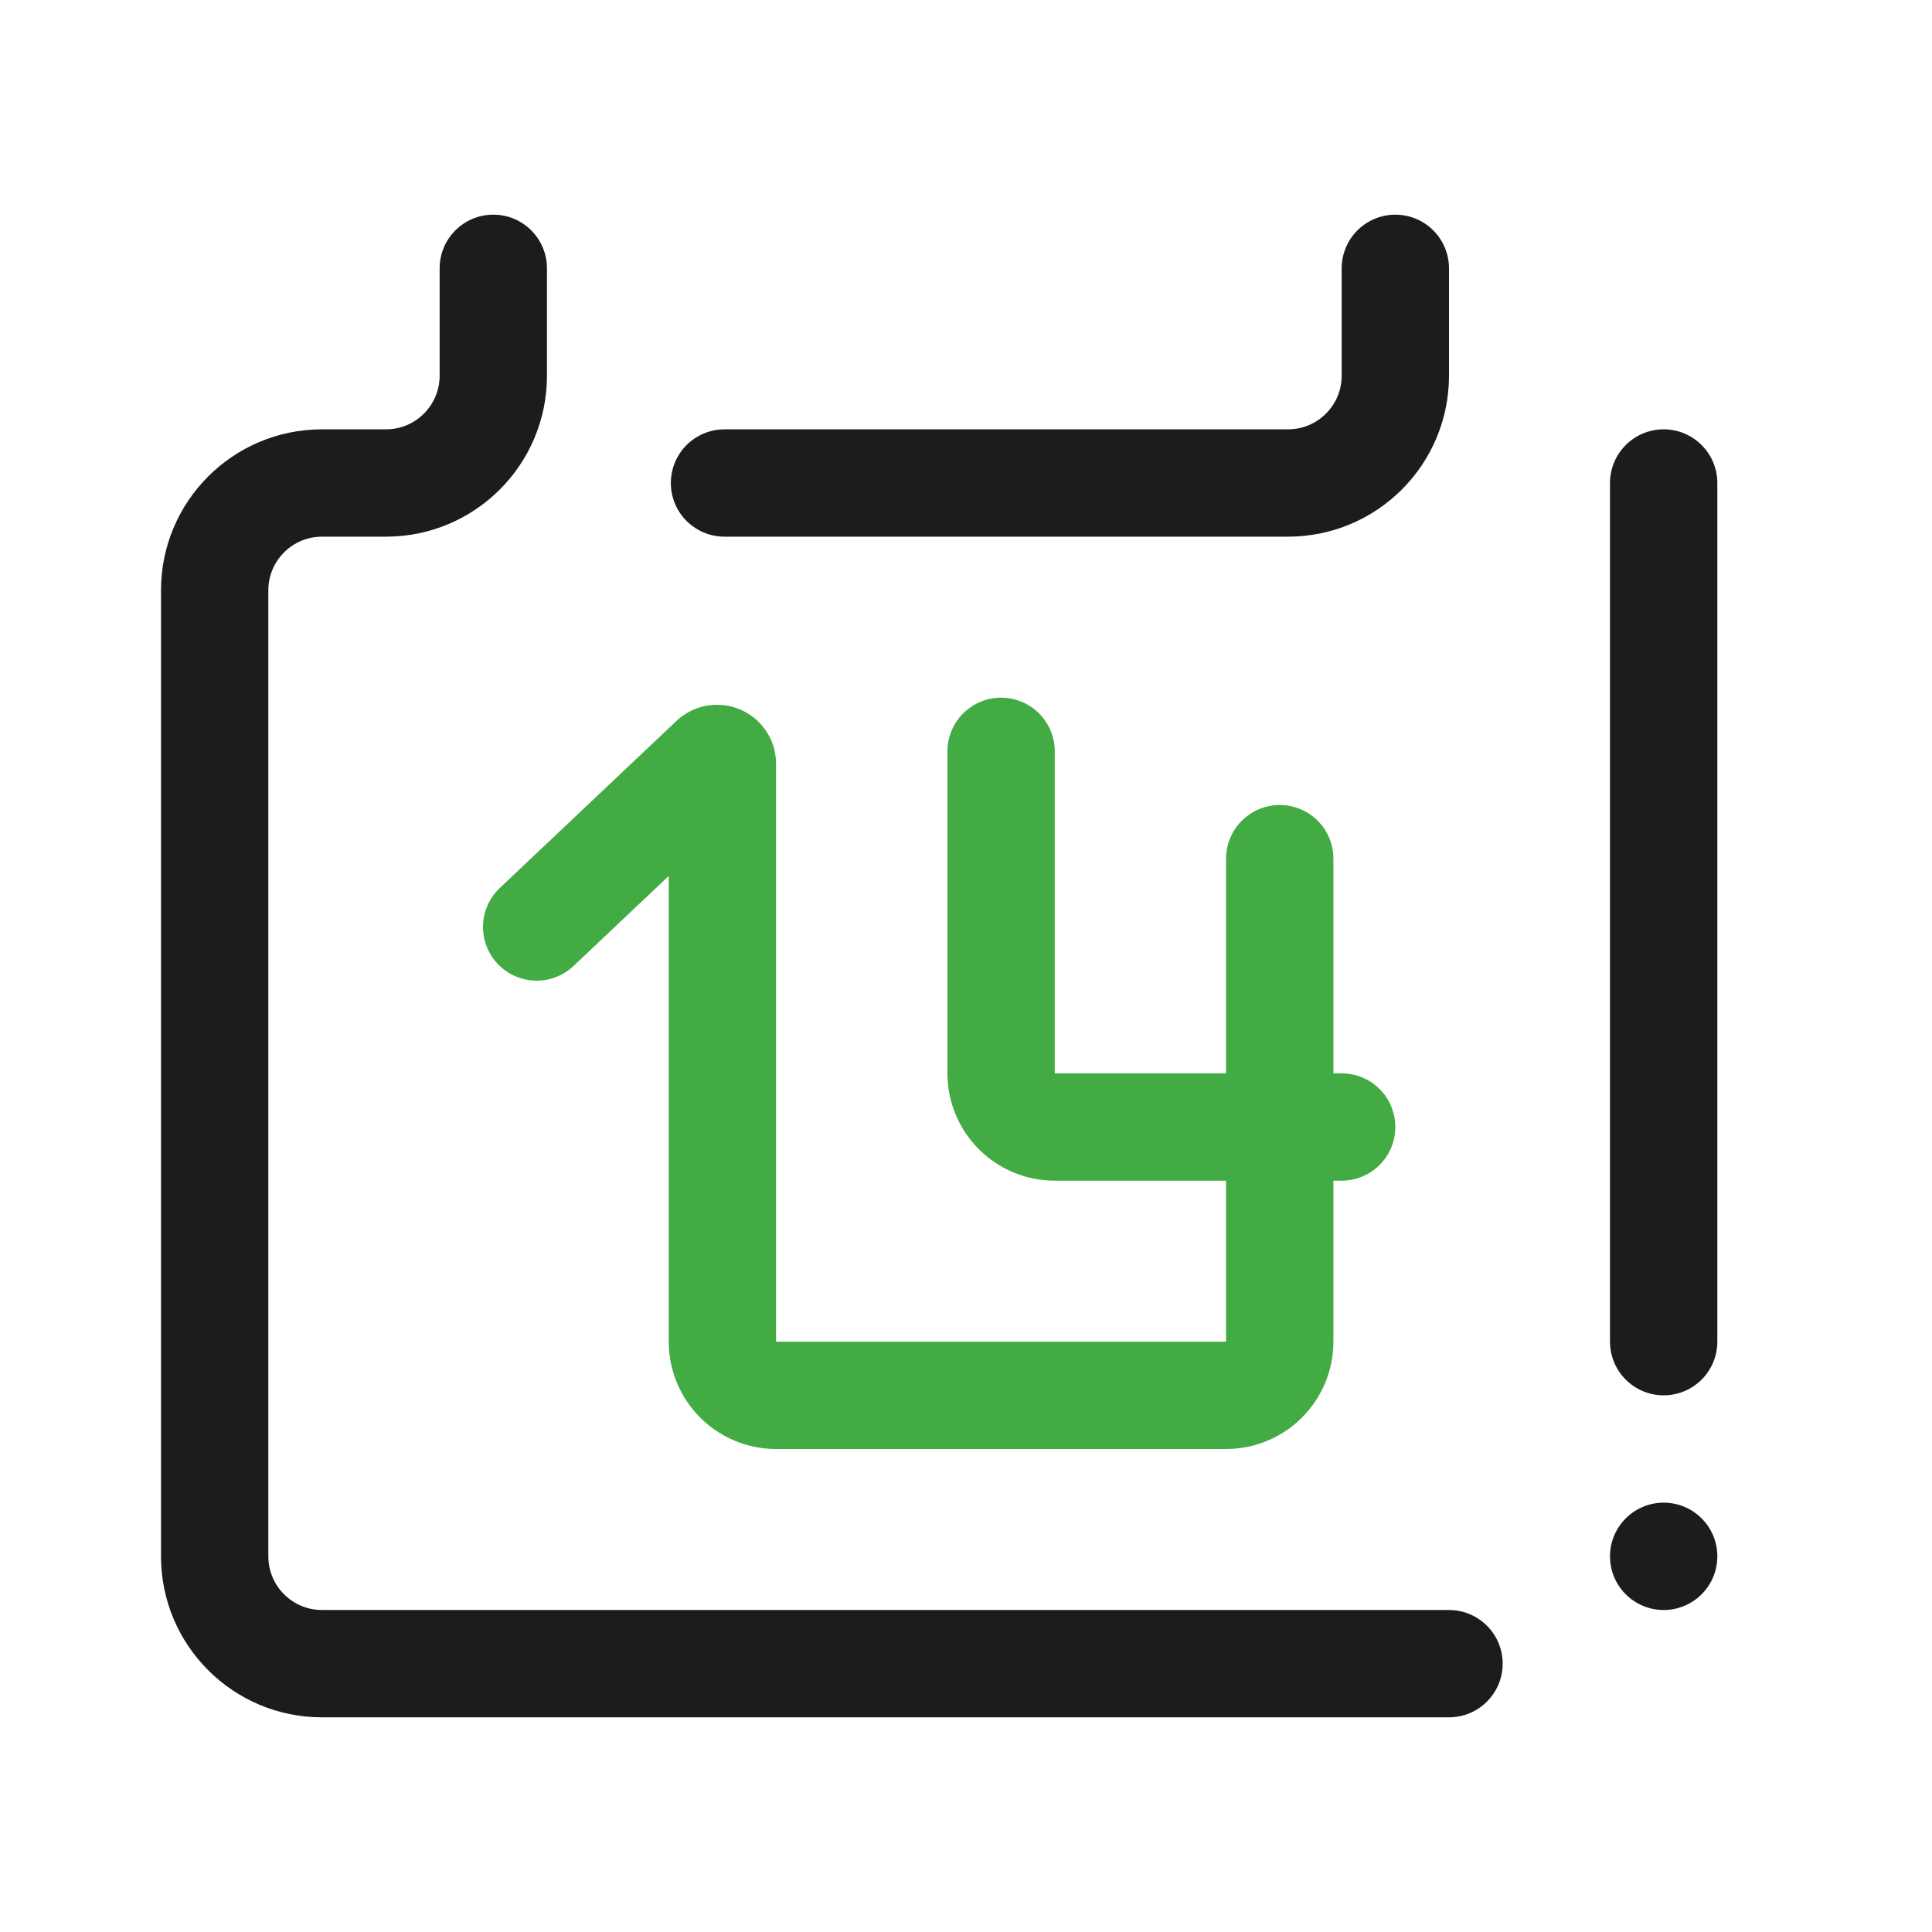<svg width="36" height="36" viewBox="0 0 36 36" fill="none" xmlns="http://www.w3.org/2000/svg">
<path d="M26 5V7C26 8.105 25.105 9 24 9H13.5" stroke="#1C1C1C" stroke-width="2" stroke-linecap="round"/>
<path d="M10 17.273L13.293 14.159C13.357 14.099 13.461 14.144 13.461 14.232V25C13.461 25.552 13.909 26 14.461 26H22.846C23.398 26 23.846 25.552 23.846 25V16M18.654 14V20C18.654 20.552 19.102 21 19.654 21H25" stroke="#42AB44" stroke-width="2" stroke-linecap="round"/>
<path fill-rule="evenodd" clip-rule="evenodd" d="M10.192 5C10.192 4.448 9.745 4 9.192 4C8.64 4 8.192 4.448 8.192 5V7C8.192 7.552 7.745 8 7.192 8H6C4.343 8 3 9.343 3 11V29C3 30.657 4.343 32 6 32H27C27.552 32 28 31.552 28 31C28 30.448 27.552 30 27 30H6C5.448 30 5 29.552 5 29V11C5 10.448 5.448 10 6 10H7.192C8.849 10 10.192 8.657 10.192 7V5ZM30 25C30 25.552 30.448 26 31 26C31.552 26 32 25.552 32 25V9C32 8.448 31.552 8 31 8C30.448 8 30 8.448 30 9V25Z" fill="#1C1C1C"/>
<circle cx="31" cy="29" r="1" fill="#1C1C1C"/>
</svg>
